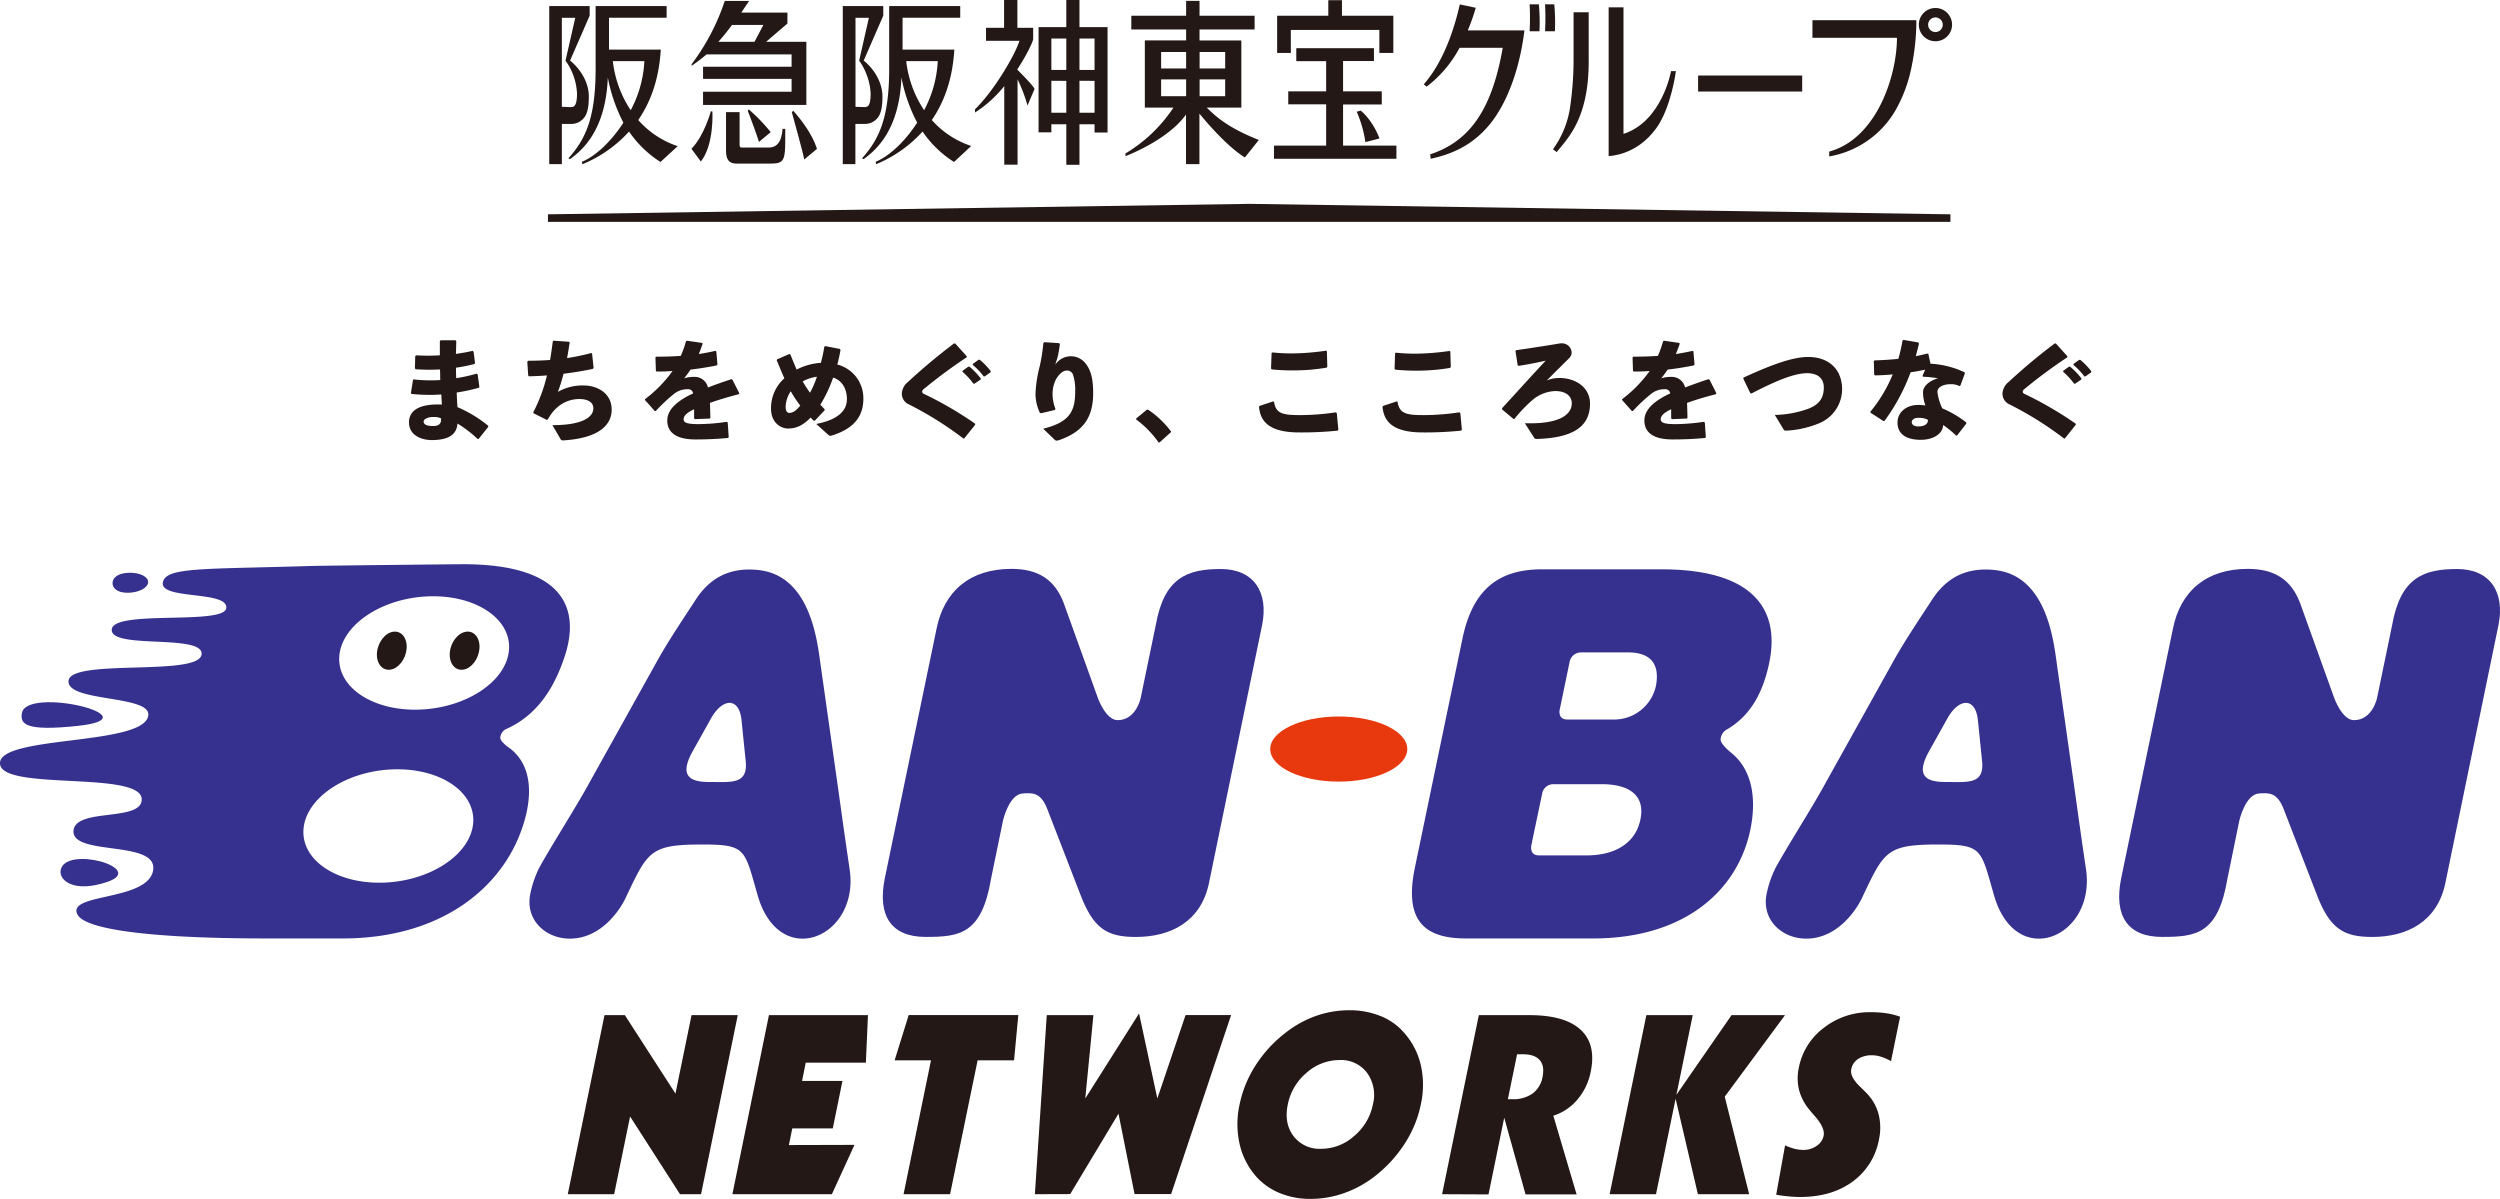 <svg xmlns="http://www.w3.org/2000/svg" viewBox="0 0 684.16 328.11"><defs><style>.cls-1{fill:#231815;}.cls-2{fill:#36318f;}.cls-3{fill:#e8380d;}</style></defs><g id="レイヤー_2" data-name="レイヤー 2"><g id="レイヤー_1-2" data-name="レイヤー 1"><path class="cls-1" d="M107.61,172.88c-2.24.32-4.23,2.91-4.45,5.78s1.43,4.92,3.67,4.6,4.23-2.91,4.45-5.78S109.85,172.56,107.61,172.88Z"/><path class="cls-1" d="M127.54,172.88c-2.24.32-4.24,2.91-4.45,5.78s1.42,4.92,3.67,4.6,4.23-2.91,4.45-5.78S129.78,172.56,127.54,172.88Z"/><path class="cls-2" d="M567.53,214.47,562.93,182c-.91-6.42-2.71-24.45-17-26-8.4-.92-13.67,2.63-17.27,8.23-2.27,3.53-7.17,10.73-10.33,16.4l-19.64,35.26c-3.15,5.67-9.63,15.87-12.75,21.55a28.74,28.74,0,0,0-2.49,7.24c-1.4,7.08,4.21,12.19,10.84,12.19,9.19,0,14.26-9,15.18-10.95,6.14-12.92,6.65-14.81,21-14.81,12.17,0,11.56,1.25,15.22,13.9,6,20.85,27.95,11.51,25.17-7.15C569.24,226.9,568.44,220.89,567.53,214.47ZM532.26,214c-6.13,0-7.59-2.49-4.41-8.3l5-8.95c3.19-5.81,7.81-6.05,8.44.41l1.14,11.21C543.06,214.8,538.39,214,532.26,214Z"/><path class="cls-2" d="M672.44,155.72c-9.1,0-15.49,2.27-17.8,15.36l-4.14,20s-1.25,6-6.31,6c-3.21,0-5.37-6-5.37-6l-9.37-26.05c-2.47-6.54-7.15-9.35-14.29-9.35-11.3,0-18.44,6-20.52,16.43L580.48,240.4c-2.07,10.29,1.82,16,11.17,16s15.37-.74,17.93-16l3.25-15.86s1.63-7.15,5.38-7.4c2.73-.19,5-.32,6.77,4.33l8.88,22.94c3.64,9.75,7.41,12,15.33,12,9.48,0,17.79-4.14,20-14.69l14.55-70.66C685.55,162.13,681.53,155.72,672.44,155.72Z"/><path class="cls-2" d="M229.18,214.47,224.58,182c-.91-6.42-2.71-24.45-17-26-8.4-.92-13.67,2.63-17.27,8.23-2.27,3.53-7.17,10.73-10.32,16.4l-19.64,35.26c-3.16,5.67-9.64,15.87-12.76,21.55a28.52,28.52,0,0,0-2.48,7.24c-1.41,7.08,4.2,12.19,10.83,12.19,9.19,0,14.26-9,15.18-10.95,6.14-12.92,6.65-14.81,21-14.81,12.17,0,11.56,1.25,15.22,13.9,6,20.85,28,11.51,25.17-7.15C230.89,226.9,230.09,220.89,229.18,214.47ZM193.92,214c-6.13,0-7.6-2.49-4.42-8.3l5-8.95c3.19-5.81,7.81-6.05,8.44.41l1.14,11.21C204.71,214.8,200,214,193.92,214Z"/><path class="cls-2" d="M334.09,155.72c-9.09,0-15.49,2.27-17.8,15.36l-4.14,20s-1.24,6-6.31,6c-3.21,0-5.37-6-5.37-6l-9.37-26.05c-2.47-6.54-7.14-9.35-14.29-9.35-11.3,0-18.44,6-20.52,16.43L242.13,240.4c-2.07,10.29,1.82,16,11.17,16s15.37-.74,17.93-16l3.26-15.86s1.62-7.15,5.37-7.4c2.73-.19,5-.32,6.77,4.33l8.88,22.94c3.64,9.75,7.41,12,15.33,12,9.48,0,17.79-4.14,20-14.69l14.55-70.66C347.21,162.13,343.18,155.72,334.09,155.72Z"/><path class="cls-2" d="M21.27,198.65c21.43-2.3-14.07-11-15.28-3.47C5.51,198.13,6.85,200.19,21.27,198.65Z"/><path class="cls-2" d="M34.88,162.22c2.92,0,5.44-1.23,5.64-2.75s-2-2.73-4.91-2.73-4.6,1.07-4.8,2.58S32,162.23,34.88,162.22Z"/><path class="cls-2" d="M29.35,241.35c11-3.72-11.62-10.16-12.76-3.16C16.14,240.94,20.24,244.44,29.35,241.35Z"/><path class="cls-2" d="M454.65,155.8H422c-12.14,0-19.1,5.75-21.83,19.22l-13,62.58c-2.73,13.47,1.78,19.22,13.92,19.22H436c25.1,0,39.57-13.19,43-29.74,1.83-8.84.3-16.33-4.85-20.76h0s-3.28-2.53-3.28-3.9a3.36,3.36,0,0,1,1.85-2.87h0c6.41-3.78,9.78-10.11,11.46-18.19C487,167.87,481.12,155.8,454.65,155.8Zm-5.73,68.47c-1.36,6.6-7.09,9.82-14.73,9.82h-13c-2,0-2.26-1.41-2.16-2.55l.29-1.35,0-.08h0l2.8-13.33a3.16,3.16,0,0,1,3-2.18h13.12C445.92,214.59,450.28,217.68,448.92,224.27Zm4.23-36.48a11.7,11.7,0,0,1-11.46,9.12H428.94c-1.92,0-2.24-1.32-2.16-2.44l.32-1.53h0l2.41-11.62h0a3.21,3.21,0,0,1,3.1-2.78h12.9C452.19,178.53,454.24,182.18,453.15,187.79Z"/><ellipse class="cls-3" cx="366.37" cy="204.99" rx="18.75" ry="8.91"/><path class="cls-1" d="M155.38,326.81l10.05-49H171l13.85,21.47,4.4-21.47H201.9l-10.05,49h-5.76l-13.66-21.27-4.36,21.27Z"/><path class="cls-1" d="M233.84,313.31l-6.18,13.5H200.43l10-49h27.1l-.57,13H220.5l-1,5h11.05l-2.65,13H216.82l-.93,4.55Z"/><path class="cls-1" d="M267.54,290.17,260,326.81H247.27l7.51-36.64h-9.95l3.85-12.39h30l-1.17,12.39Z"/><path class="cls-1" d="M283.21,326.81l3.25-49h12.77L297,300.62l14.72-23.28,5,23.28,7.73-22.84h12.46l-16.42,49h-10l-4.4-22-13.22,22Z"/><path class="cls-1" d="M369.27,276.47a22.36,22.36,0,0,1,8.52,1.58,16.52,16.52,0,0,1,6.41,4.52,20.14,20.14,0,0,1,4.63,8.94,24.79,24.79,0,0,1,0,10.75A31.19,31.19,0,0,1,384.4,313a36,36,0,0,1-8.29,9,29.59,29.59,0,0,1-8.31,4.52,27.32,27.32,0,0,1-9.11,1.57,21.88,21.88,0,0,1-8.44-1.57,17.68,17.68,0,0,1-6.46-4.52,20.27,20.27,0,0,1-4.56-8.94,25,25,0,0,1,0-10.82,31.5,31.5,0,0,1,4.44-10.78,35,35,0,0,1,8.24-8.91A29.26,29.26,0,0,1,360.2,278,27.25,27.25,0,0,1,369.27,276.47Zm-2.73,13.63a13.52,13.52,0,0,0-9,3.5,15.16,15.16,0,0,0-5.12,8.66q-1.06,5.16,1.56,8.64a8.93,8.93,0,0,0,7.61,3.48,13.47,13.47,0,0,0,9-3.5,15.09,15.09,0,0,0,5.12-8.62,10.34,10.34,0,0,0-1.58-8.64A8.88,8.88,0,0,0,366.54,290.1Z"/><path class="cls-1" d="M394.65,326.81l10.05-49h13.87q9.68,0,14,4t2.74,11.53a16.51,16.51,0,0,1-3.62,7.56,14.22,14.22,0,0,1-6.6,4.43l6.37,21.54H417.49l-5.84-21-4.3,21Zm18-26h1.24a9.08,9.08,0,0,0,5.53-1.56,7.18,7.18,0,0,0,2.72-4.54q.61-3-.78-4.6t-4.61-1.59h-1.58Z"/><path class="cls-1" d="M440.5,326.81l10.05-49h12.69l-4.47,21.8,15.09-21.8h14.63L472,300.12l6.68,26.69H464.65l-6.1-26.12-5.36,26.12Z"/><path class="cls-1" d="M486.08,326.94l2.43-13.49a16.19,16.19,0,0,0,2.56.92,9.81,9.81,0,0,0,2.41.32,6.21,6.21,0,0,0,3.68-1.11,4.39,4.39,0,0,0,1.9-2.75q.45-2.18-2.52-5.52c-.67-.76-1.18-1.36-1.54-1.81a14.21,14.21,0,0,1-2.71-5.39,13.63,13.63,0,0,1,0-6,17.88,17.88,0,0,1,6.85-10.85A20.36,20.36,0,0,1,512,277a28.46,28.46,0,0,1,4.28.3,18.84,18.84,0,0,1,3.71.94l-2.49,12.15a15.06,15.06,0,0,0-2.74-1.2,7.89,7.89,0,0,0-2.36-.4,6.84,6.84,0,0,0-3.9,1,4.33,4.33,0,0,0-1.88,2.85q-.42,2.07,2.52,4.85c.78.76,1.39,1.37,1.81,1.81a12.9,12.9,0,0,1,3.17,5.7,15.08,15.08,0,0,1,.08,6.86,18.25,18.25,0,0,1-7.23,11.52q-5.73,4.19-14.37,4.19c-1.18,0-2.31-.08-3.38-.19A29.05,29.05,0,0,1,486.08,326.94Z"/><path class="cls-2" d="M126.66,154.4s-37.83.37-41.9.5c-29.53.91-39.49.26-40.19,4.53-.79,4.77,18,2.14,17.35,7s-32.66.12-31.3,6.32c1.05,4.8,25.26.78,24.54,6.37-.79,6.1-35.94,1-36.41,7.23-.42,5.75,22,3.88,21.84,9.2C40.34,204.14.53,201.13,0,208.7c-.56,8,38.8,2,38.78,10.07,0,6.14-17.79,2.3-18.64,8.38-1,7.24,22.85,2.63,21.79,10.85-1.12,8.71-23.88,6.32-20.72,12.29,2.26,4.28,21.49,6.53,51.67,6.53h20.9c26.41,0,43.35-13.37,49.1-30.16,3.43-9.95,2.29-18.23-4.14-22.43-.87-.72-1.83-1.65-1.83-2.3a2.79,2.79,0,0,1,1.62-2.42v0c8.08-3.62,12.79-10.51,15.78-19.2C159.1,166.63,154.5,154.4,126.66,154.4Zm-21.15,87.12c-12.83.63-22.89-5.79-22.47-14.33s11.17-16,24-16.62,22.89,5.79,22.47,14.34S118.34,240.89,105.51,241.52Zm9.8-47.35c-12.83.63-22.89-5.79-22.47-14.33s11.17-16,24-16.62,22.89,5.79,22.47,14.34S128.14,193.54,115.31,194.17Z"/><path class="cls-1" d="M113.12,103.82a41.77,41.77,0,0,0,7.37.19c-.06-1,0-1.94-.09-2.9a54.47,54.47,0,0,1-6.64-.06l-.22-.27.1-3.35.24-.19a58.39,58.39,0,0,0,6.49,0c0-1.23,0-2.5,0-3.89l.21-.24h4.07l.21.24c0,1.18-.06,2.38-.09,3.5,1.67-.24,3.2-.51,4.59-.84l.24.24.4,3.14-.21.24a49,49,0,0,1-5,1c0,1,0,1.9.07,2.86a45.89,45.89,0,0,0,5.58-1.23l.27.18.48,3.41-.15.27a51,51,0,0,1-6.06,1.3c.06,1.42.12,2.74.21,4a34.89,34.89,0,0,1,8.42,5.1v.31L131,120.1h-.33a32.19,32.19,0,0,0-5.49-4.2c-.18,3.26-2.81,4.53-7,4.53-2.86,0-6.25-1.3-6.25-4.83,0-4.11,4.38-5.1,9-4.89-.06-.91-.12-1.84-.15-2.75a48.92,48.92,0,0,1-8.15-.15l-.18-.24.57-3.53Zm5.41,10.3c-1.57,0-2.6.66-2.6,1.21,0,.72.63,1.26,2.6,1.26,1.69,0,2.29-.75,2.17-2.11A4.91,4.91,0,0,0,118.53,114.12Zm26-15.4c2.05,0,4.05-.06,6-.21.3-1.63.51-3.32.75-5.1l.21-.18,4.26.3.15.21c-.24,1.51-.45,2.93-.72,4.26a64.23,64.23,0,0,0,6.64-1.39l.21.15.42,3.89-.15.28c-2.57.57-5.28,1-8.09,1.36a41.31,41.31,0,0,1-1.54,4.95,13.8,13.8,0,0,1,7-1.76c3.71,0,7.72,2.06,7.72,6.62,0,4.37-3.74,7.84-13.25,8.42a.74.74,0,0,1-.81-.48l-2.15-3.69c8.06,0,11.2-2.11,11.2-4.62,0-1.72-1.6-2.5-3.77-2.53-3.23,0-6.52,1.57-8.7,5.61l-.3.09L146,113.09l-.06-.27a43.36,43.36,0,0,0,3.74-10.08c-1.63.12-3.29.21-4.95.24l-.18-.21L144.3,99Zm32,10.51a35.62,35.62,0,0,0,7.52-7.7c-1.45.12-3,.15-4.38.15l-.18-.18-.12-3.71.21-.18c2.27,0,4.5-.06,6.73-.22a29.74,29.74,0,0,0,1.42-4l.24-.15,4.14.6.18.21c-.36,1.06-.72,2-1.06,2.84,1.51-.24,3-.51,4.53-.87l.27.15.31,3.56-.19.27c-2.2.45-4.68.85-7.18,1.15-.48.72-1.15,1.66-1.75,2.38a8.86,8.86,0,0,1,2.84-.39,3.7,3.7,0,0,1,3.68,2.9c1.9-.73,4-1.48,6.4-2.27l.3.13,1.87,3.71-.15.27c-3,.78-5.64,1.57-7.88,2.38.06,1.18.09,2.66.12,4.11l-.21.18-4,.15-.24-.18V112c-1.85.87-2.87,1.72-2.87,2.74s1.21,1.3,3.89,1.33a54.37,54.37,0,0,0,7.88-.63l.3.18.27,4-.18.24c-2.86.25-5.4.4-8.93.4-6.1,0-7.7-2.57-7.7-5.17,0-2.89,2.45-4.92,5.25-6.52.55-.3,1.15-.6,1.81-.9a1.32,1.32,0,0,0-1.51-1.15,5.77,5.77,0,0,0-3.44,1.06,44.76,44.76,0,0,0-5.25,4.89l-.3,0-2.66-3Zm46.15,5.91c-.3-.27-.57-.6-.84-.87-2.18,2.26-4.05,3-6.19,3s-4.65-1.75-4.65-5.41a10.92,10.92,0,0,1,3.65-8.33c-.69-1.54-1.35-3.17-2.08-4.92l.09-.27L216,96.88l.27.09c.64,1.51,1.18,2.93,1.75,4.17a16.44,16.44,0,0,1,6.62-1.84,36.67,36.67,0,0,0,.93-4.38l.27-.21,4,.78.18.27c-.21,1.27-.6,3-.88,4a9.49,9.49,0,0,1,7.13,9.36c0,5.37-3.23,8.42-8.76,10.11a.81.81,0,0,1-.81-.21l-3.32-3c5.61-1.09,8.39-3.41,8.39-6.79,0-3-1.48-5.19-3.77-5.89a38.4,38.4,0,0,1-3.51,7.43c.37.36.76.78,1.18,1.21v.3L223,115.11ZM215,111.31c0,1.27.48,1.69,1,1.69.85,0,1.72-.42,3-2a35,35,0,0,1-2.6-3.92A8,8,0,0,0,215,111.31Zm8.54-8.21a11.51,11.51,0,0,0-3.87,1.27,35.63,35.63,0,0,0,2,3.11A25.65,25.65,0,0,0,223.56,103.1ZM263.64,120a94.83,94.83,0,0,0-14.85-9.3,3.23,3.23,0,0,1-2-3,4.39,4.39,0,0,1,1.69-3.17A160.84,160.84,0,0,1,261.07,94h.34l3.14,3.48v.3a137.09,137.09,0,0,0-11.75,8.69,1,1,0,0,0-.45.79.82.82,0,0,0,.51.54,99.7,99.7,0,0,1,14,8.15l0,.3-3,3.75Zm-.21-18.54,1.57-1.12.3,0a19.89,19.89,0,0,1,3.08,3.2l0,.31L266.69,105h-.3a19.2,19.2,0,0,0-3-3.26Zm2.84-1.9,1.54-1.12.3,0a18.79,18.79,0,0,1,3,3.11l0,.3L269.5,103h-.3a18.69,18.69,0,0,0-3-3.14Zm19.49-5.92,4.08.27.21.25c-.18,1.38-.3,2.08-.49,3s-.45,1.54-.78,2.66a5.11,5.11,0,0,1,8.6.06c1.3,1.81,1.78,4.29,1.78,7.64,0,6.25-2.29,10.53-9.41,12.95a3,3,0,0,1-.58.12.84.84,0,0,1-.57-.27l-3.11-3c7.09-1.75,8.75-4.65,8.75-10.11a13.29,13.29,0,0,0-.57-4.59,1.71,1.71,0,0,0-1.81-1.21c-1.15,0-2.6,1.54-3.17,3.05a8.69,8.69,0,0,0-.63,3.68,10.69,10.69,0,0,0,.78,3.74l-.15.31-3.8.9-.31-.12a12.06,12.06,0,0,1-1.2-5.25,34.73,34.73,0,0,1,1.14-7.43,47.7,47.7,0,0,0,1-6.34Zm28.4,18.45a25.85,25.85,0,0,1,6.28,5.94v.24l-3.11,2.81h-.27a27.22,27.22,0,0,0-6.13-6.28v-.27l2.93-2.41Zm30.51-1,3.75-1.24.24.12c.51,3.14,2.14,3.63,7.18,3.63a67,67,0,0,0,9.72-.76l.27.21.43,4.53-.18.27a97.4,97.4,0,0,1-10.54.49c-9,0-10.66-3.66-11-7Zm3.54-14.64c1.81.18,3.59.27,5.37.27a68.45,68.45,0,0,0,9.33-.75l.21.18.12,4.25-.24.22a54.62,54.62,0,0,1-9.45.75c-1.69,0-3.65-.09-5.46-.27l-.25-.21.15-4.29Zm30.27,14.64,3.74-1.24.24.12c.52,3.14,2.15,3.63,7.19,3.63a67,67,0,0,0,9.72-.76l.27.21.42,4.53-.18.27a97.28,97.28,0,0,1-10.54.49c-9,0-10.65-3.66-11-7ZM382,96.52c1.81.18,3.59.27,5.37.27a68.45,68.45,0,0,0,9.33-.75l.21.18.12,4.25-.24.22a54.62,54.62,0,0,1-9.45.75c-1.69,0-3.65-.09-5.46-.27l-.24-.21.15-4.29Zm35.31,19.32c.61,0,1.18,0,1.57,0,8.21,0,11.26-2.54,11.26-5.49,0-1.69-1.3-3.33-4.56-3.33a10.11,10.11,0,0,0-6.13,2.39,39,39,0,0,0-5,5.22h-.3l-3.08-2.59,0-.34c4.89-5.31,8.36-9.2,11.93-13-2,.46-4.62,1-7.4,1.42l-.27-.18-.6-3.86.18-.24c4.16-.61,8-1.18,11.74-1.82a4.07,4.07,0,0,1,.6-.06,2.64,2.64,0,0,1,2.84,2.39,2.12,2.12,0,0,1-.57,1.57c-2.72,2.71-4.17,4.13-6.25,6.22a8.63,8.63,0,0,1,3.38-.7c4.83,0,8.48,2.78,8.48,7,0,6.55-5,9.38-14.49,9.69-.48,0-.63-.06-.84-.4Zm26.62-6.61a35.62,35.62,0,0,0,7.52-7.7c-1.45.12-3,.15-4.38.15l-.18-.18-.12-3.71.21-.18c2.26,0,4.5-.06,6.73-.22a31.17,31.17,0,0,0,1.42-4l.24-.15,4.14.6.18.21c-.36,1.06-.73,2-1.06,2.84,1.51-.24,3-.51,4.53-.87l.27.15.3,3.56-.18.27c-2.2.45-4.68.85-7.18,1.15-.48.72-1.15,1.66-1.75,2.38a8.86,8.86,0,0,1,2.84-.39,3.71,3.71,0,0,1,3.68,2.9c1.9-.73,4-1.48,6.4-2.27l.3.13,1.87,3.71-.15.27c-3.05.78-5.65,1.57-7.88,2.38.06,1.18.09,2.66.12,4.11l-.21.18-4,.15-.25-.18V112c-1.84.87-2.86,1.72-2.86,2.74s1.2,1.3,3.89,1.33a54.48,54.48,0,0,0,7.88-.63l.3.18.27,4-.18.24c-2.87.25-5.4.4-8.93.4-6.1,0-7.7-2.57-7.7-5.17,0-2.89,2.44-4.92,5.25-6.52.54-.3,1.15-.6,1.81-.9a1.32,1.32,0,0,0-1.51-1.15,5.77,5.77,0,0,0-3.44,1.06,44,44,0,0,0-5.25,4.89l-.3,0-2.66-3ZM479,107.6l-1.93-4,.09-.27c8.27-3.83,13.77-5.64,17.66-5.64,5.58,0,9.3,3.29,9.3,8.9a10.15,10.15,0,0,1-6.13,9.18,27.26,27.26,0,0,1-9.06,2.08c-.48,0-.63,0-.81-.3l-2.42-4a28.44,28.44,0,0,0,9.27-1.73c3-1.2,4.14-3,4.14-5.82,0-2.33-1.51-3.84-4.53-3.87-3.2,0-7.7,1.63-15.28,5.56ZM525.16,94c-.27,1.21-.6,2.39-.87,3.48,1.05-.22,2.11-.46,3.17-.73l.27.12.57,2.66a25.1,25.1,0,0,1,9.33,2.35l.09.3-1.24,3.36-.24.12a4.9,4.9,0,0,0-2.44-.52c-1.94,0-3.6.76-3.6,2.12a14.46,14.46,0,0,0,1.33,4.49,28.85,28.85,0,0,1,6.58,3.87v.3l-2.53,3.26-.28,0a28.35,28.35,0,0,0-3.53-2.87c-.09,2.45-2.74,4.05-6.15,4.05-3.93,0-6.34-1.57-6.34-4.71,0-2.84,2.41-4.83,5.64-4.83a10.26,10.26,0,0,1,2,.15,10.66,10.66,0,0,1-.66-3.68c.06-1.63,1.6-3,4.1-3.78a38.22,38.22,0,0,0-4.1-.42l-.15-.21.75-1.72c-1.3.27-2.62.54-4,.72a53.1,53.1,0,0,1-7.13,13.29l-.3.06-3.56-2.3v-.27a39.73,39.73,0,0,0,6.1-10.2c-1.57.15-3.17.24-4.83.27l-.24-.18-.1-3.72.22-.21c2.29-.06,4.43-.21,6.49-.42a44.45,44.45,0,0,0,1.14-5l.28-.18,4,.69Zm-.36,20.35c-1,0-1.63.63-1.63,1.15,0,.72.66,1.2,1.75,1.2,1.72,0,2.72-.6,2.69-1.81A5.35,5.35,0,0,0,524.8,114.36ZM564.85,120a94.36,94.36,0,0,0-14.85-9.3,3.23,3.23,0,0,1-2-3,4.39,4.39,0,0,1,1.69-3.17A159.28,159.28,0,0,1,562.29,94h.33l3.14,3.48v.3A135.24,135.24,0,0,0,554,106.48a1,1,0,0,0-.46.79.81.81,0,0,0,.52.54,100.21,100.21,0,0,1,14,8.15l0,.3-3,3.75Zm-.21-18.54,1.57-1.12.3,0a19.47,19.47,0,0,1,3.08,3.2l0,.31L567.9,105h-.3a19.2,19.2,0,0,0-3-3.26Zm2.84-1.9L569,98.48l.3,0a18.39,18.39,0,0,1,3,3.11l0,.3L570.71,103h-.3a18.29,18.29,0,0,0-3-3.14Z"/><path class="cls-1" d="M284.22,36.22h3.5V34h4.09V45.1h3.6V34h4.13v2.27h3.56V7.42h-7.69V0h-3.6V7.42h-7.59Zm3.5-17.09V10.54h4.09v8.59Zm4.09,3v8.73h-4.09V22.1Zm7.73,0v8.73h-4.13V22.1Zm-4.13-3V10.54h4.13v8.59Z"/><path class="cls-1" d="M344.5,38.3c-8.32-3.28-11.76-6.37-14.25-8.85h9.46V11.07H328.27v-3h15.07V4.31H328.27V.24H324.6V4.31h-15V8.06h15v3H313.3V29.45h7.83A41.08,41.08,0,0,1,308,42v.74c7.68-3.1,13.68-7.3,16.57-11.4V44.91h3.67V31.08c2.41,3,8.15,9.46,12.45,12ZM324.6,21.73v4.6h-6.84v-4.6Zm0-7.49v4.5h-6.84v-4.5Zm10.69,7.49v4.6h-7v-4.6Zm-7-3v-4.5h7v4.5Z"/><path class="cls-1" d="M353.25,8.2h24.23v6.28h3.82V4.31H367.25V.05h-3.74V4.31h-14V14.48h3.75Z"/><path class="cls-1" d="M373.66,38.89l3.86-1c-2.08-5.36-5.16-7.62-5.16-7.62l-1.08.3A32.27,32.27,0,0,1,373.66,38.89Z"/><path class="cls-1" d="M367.55,28.59h10.59V25H367.55v-8.3H376V13.19H354.75v3.55h8.17V25H352.55v3.55h10.37V39.85H348.65v3.6h33.5v-3.6h-14.6Z"/><path class="cls-1" d="M391.53,43.45c5.33-1.16,11.9-3.49,17.19-10.76C413,26.77,416,18,417.18,8.32h-15.5a55.25,55.25,0,0,0,2.18-6.19L399.5,1.2C398.63,5,396,15.83,389.63,23.08l.8.63a32.76,32.76,0,0,0,9-10.62h11.81c-3,17.25-9.25,25.65-19.85,29.15Z"/><path class="cls-1" d="M421.3,8.55a53.18,53.18,0,0,0-.17-7.36H418.6a69.41,69.41,0,0,1,0,7.36Z"/><path class="cls-1" d="M425.52,8.55a53.18,53.18,0,0,0-.17-7.36h-2.53a66.85,66.85,0,0,1,0,7.36Z"/><path class="cls-1" d="M426,41.63c3.13-3.87,8.86-9.36,8.77-25.15V3.36h-4.14V17.09a92.43,92.43,0,0,1-1,12.56A26,26,0,0,1,425,40.83Z"/><path class="cls-1" d="M444.29,36.64V2h-4.06V42.7s7.52,0,13-7.57c4.16-5.74,5.4-15.66,5.4-15.66h-1.33S454.89,33.21,444.29,36.64Z"/><rect class="cls-1" x="464.71" y="20.67" width="28.48" height="4.38"/><path class="cls-1" d="M220.09,43.64l3.48-2.9-.07-.25c-1.27-3.78-4-7.44-6.41-10.18l-.4.39S219.84,42,220.09,43.64Z"/><path class="cls-1" d="M207.69,38.84l3.23-2.68a49.79,49.79,0,0,0-6-6.22l-.29.39S206.81,35.88,207.69,38.84Z"/><path class="cls-1" d="M191.8,44.21c3.68-4.64,3.16-13.68,3.16-13.68l-.43-.08s-1.8,6.72-5.31,10.26Z"/><path class="cls-1" d="M214.16,35.27c-.27,3.87-1.81,5.11-3.74,5.11H203.1c-.61,0-.7-.19-.7-.88V30.69h-3.71V41.3c0,3.47,1.93,3.47,3.21,3.47h8.86c1.38,0,2.49-.05,3.2-.76,1-1,.94-3.35.94-8.74Z"/><path class="cls-1" d="M189.28,18a46.61,46.61,0,0,0,4.08-3.12h23.27v3.38H192.4v3.32h24.23v3.52H192.4v3.61h28.27V11.44h-11c1.13-1,5.82-5,5.82-5v-3H202.87L205,.25h-6.65a60.63,60.63,0,0,1-9.09,17.33ZM208.91,6.82c-.47.89-2.24,4.27-2.43,4.62H196.6c1.29-1.47,2.46-2.9,3.73-4.62Z"/><path class="cls-1" d="M496,5.53v4.82h23.13c0,10.31-5.52,27.58-18.54,31.13v1.33A26.08,26.08,0,0,0,518.8,30.07a39.48,39.48,0,0,0,3.87-9.73,63.28,63.28,0,0,0,1.77-14.81Z"/><path class="cls-1" d="M529.66,2.19a4.55,4.55,0,1,0,4.55,4.55A4.55,4.55,0,0,0,529.66,2.19Zm0,6.58a2,2,0,1,1,2-2A2,2,0,0,1,529.66,8.77Z"/><path class="cls-1" d="M283.11,24.37c0-.49-2.85-3.45-4.74-5.34,2.92-4.48,4.32-7.69,4.37-8.34V7.61h-4.32V0h-3.64V7.61h-4.94v3.55H279c-1.41,4.28-7.1,13.81-12.17,18.74v.89a33.41,33.41,0,0,0,8-7.23v21.5h3.64V21.72a41.57,41.57,0,0,1,2.72,7.16Z"/><path class="cls-1" d="M159.64,32.45c1.33-1.33,1.5-4,1.5-6.05,0-4.29-2.8-8-5.14-9.81l5.37-12.31V1.66H150.31V44.91h3.45v-11h2.58A4.34,4.34,0,0,0,159.64,32.45Zm-5.88-3.22V4.87h3.67l-2.67,11.72a16.83,16.83,0,0,1,3.15,9c0,3.72-1,3.72-1.8,3.72Z"/><path class="cls-1" d="M174.66,32.84c5-7.23,5.9-15,6.18-19.27H166.66V4.86h15.77V1.66H163v17c0,12.76-2.32,19-7.44,24.65l.42.25c3.33-2.43,9.78-7.8,10.36-22.35a44.59,44.59,0,0,0,4.26,12.36c-3.35,5.19-7.66,9.21-11.36,10.71l.13.67A35.4,35.4,0,0,0,172.15,36a29.6,29.6,0,0,0,8.6,8.33L185.46,40A24.81,24.81,0,0,1,174.66,32.84Zm-6.95-16.11h8.63a31.68,31.68,0,0,1-3.74,13.43A30.45,30.45,0,0,1,167.71,16.73Z"/><path class="cls-1" d="M240,32.45c1.32-1.33,1.49-4,1.49-6.05,0-4.29-2.8-8-5.13-9.81l5.36-12.31V1.66H230.64V44.91h3.45v-11h2.58A4.34,4.34,0,0,0,240,32.45Zm-5.88-3.22V4.87h3.66l-2.66,11.72a17,17,0,0,1,3.14,9c0,3.72-.95,3.72-1.8,3.72Z"/><path class="cls-1" d="M255,32.84c5-7.23,5.89-15,6.17-19.27H247V4.86h15.78V1.66H243.34v17c0,12.76-2.31,19-7.43,24.65l.42.25c3.32-2.43,9.77-7.8,10.36-22.35A44.25,44.25,0,0,0,251,33.56c-3.35,5.19-7.66,9.21-11.36,10.71l.12.67A35.31,35.31,0,0,0,252.47,36a29.52,29.52,0,0,0,8.61,8.33l4.7-4.38A24.77,24.77,0,0,1,255,32.84Zm-7-16.11h8.63a31.68,31.68,0,0,1-3.74,13.43A30.6,30.6,0,0,1,248,16.73Z"/><polygon class="cls-1" points="533.76 60.72 341.86 60.72 149.95 60.72 149.95 58.65 341.86 55.79 533.76 58.65 533.76 60.72"/></g></g></svg>